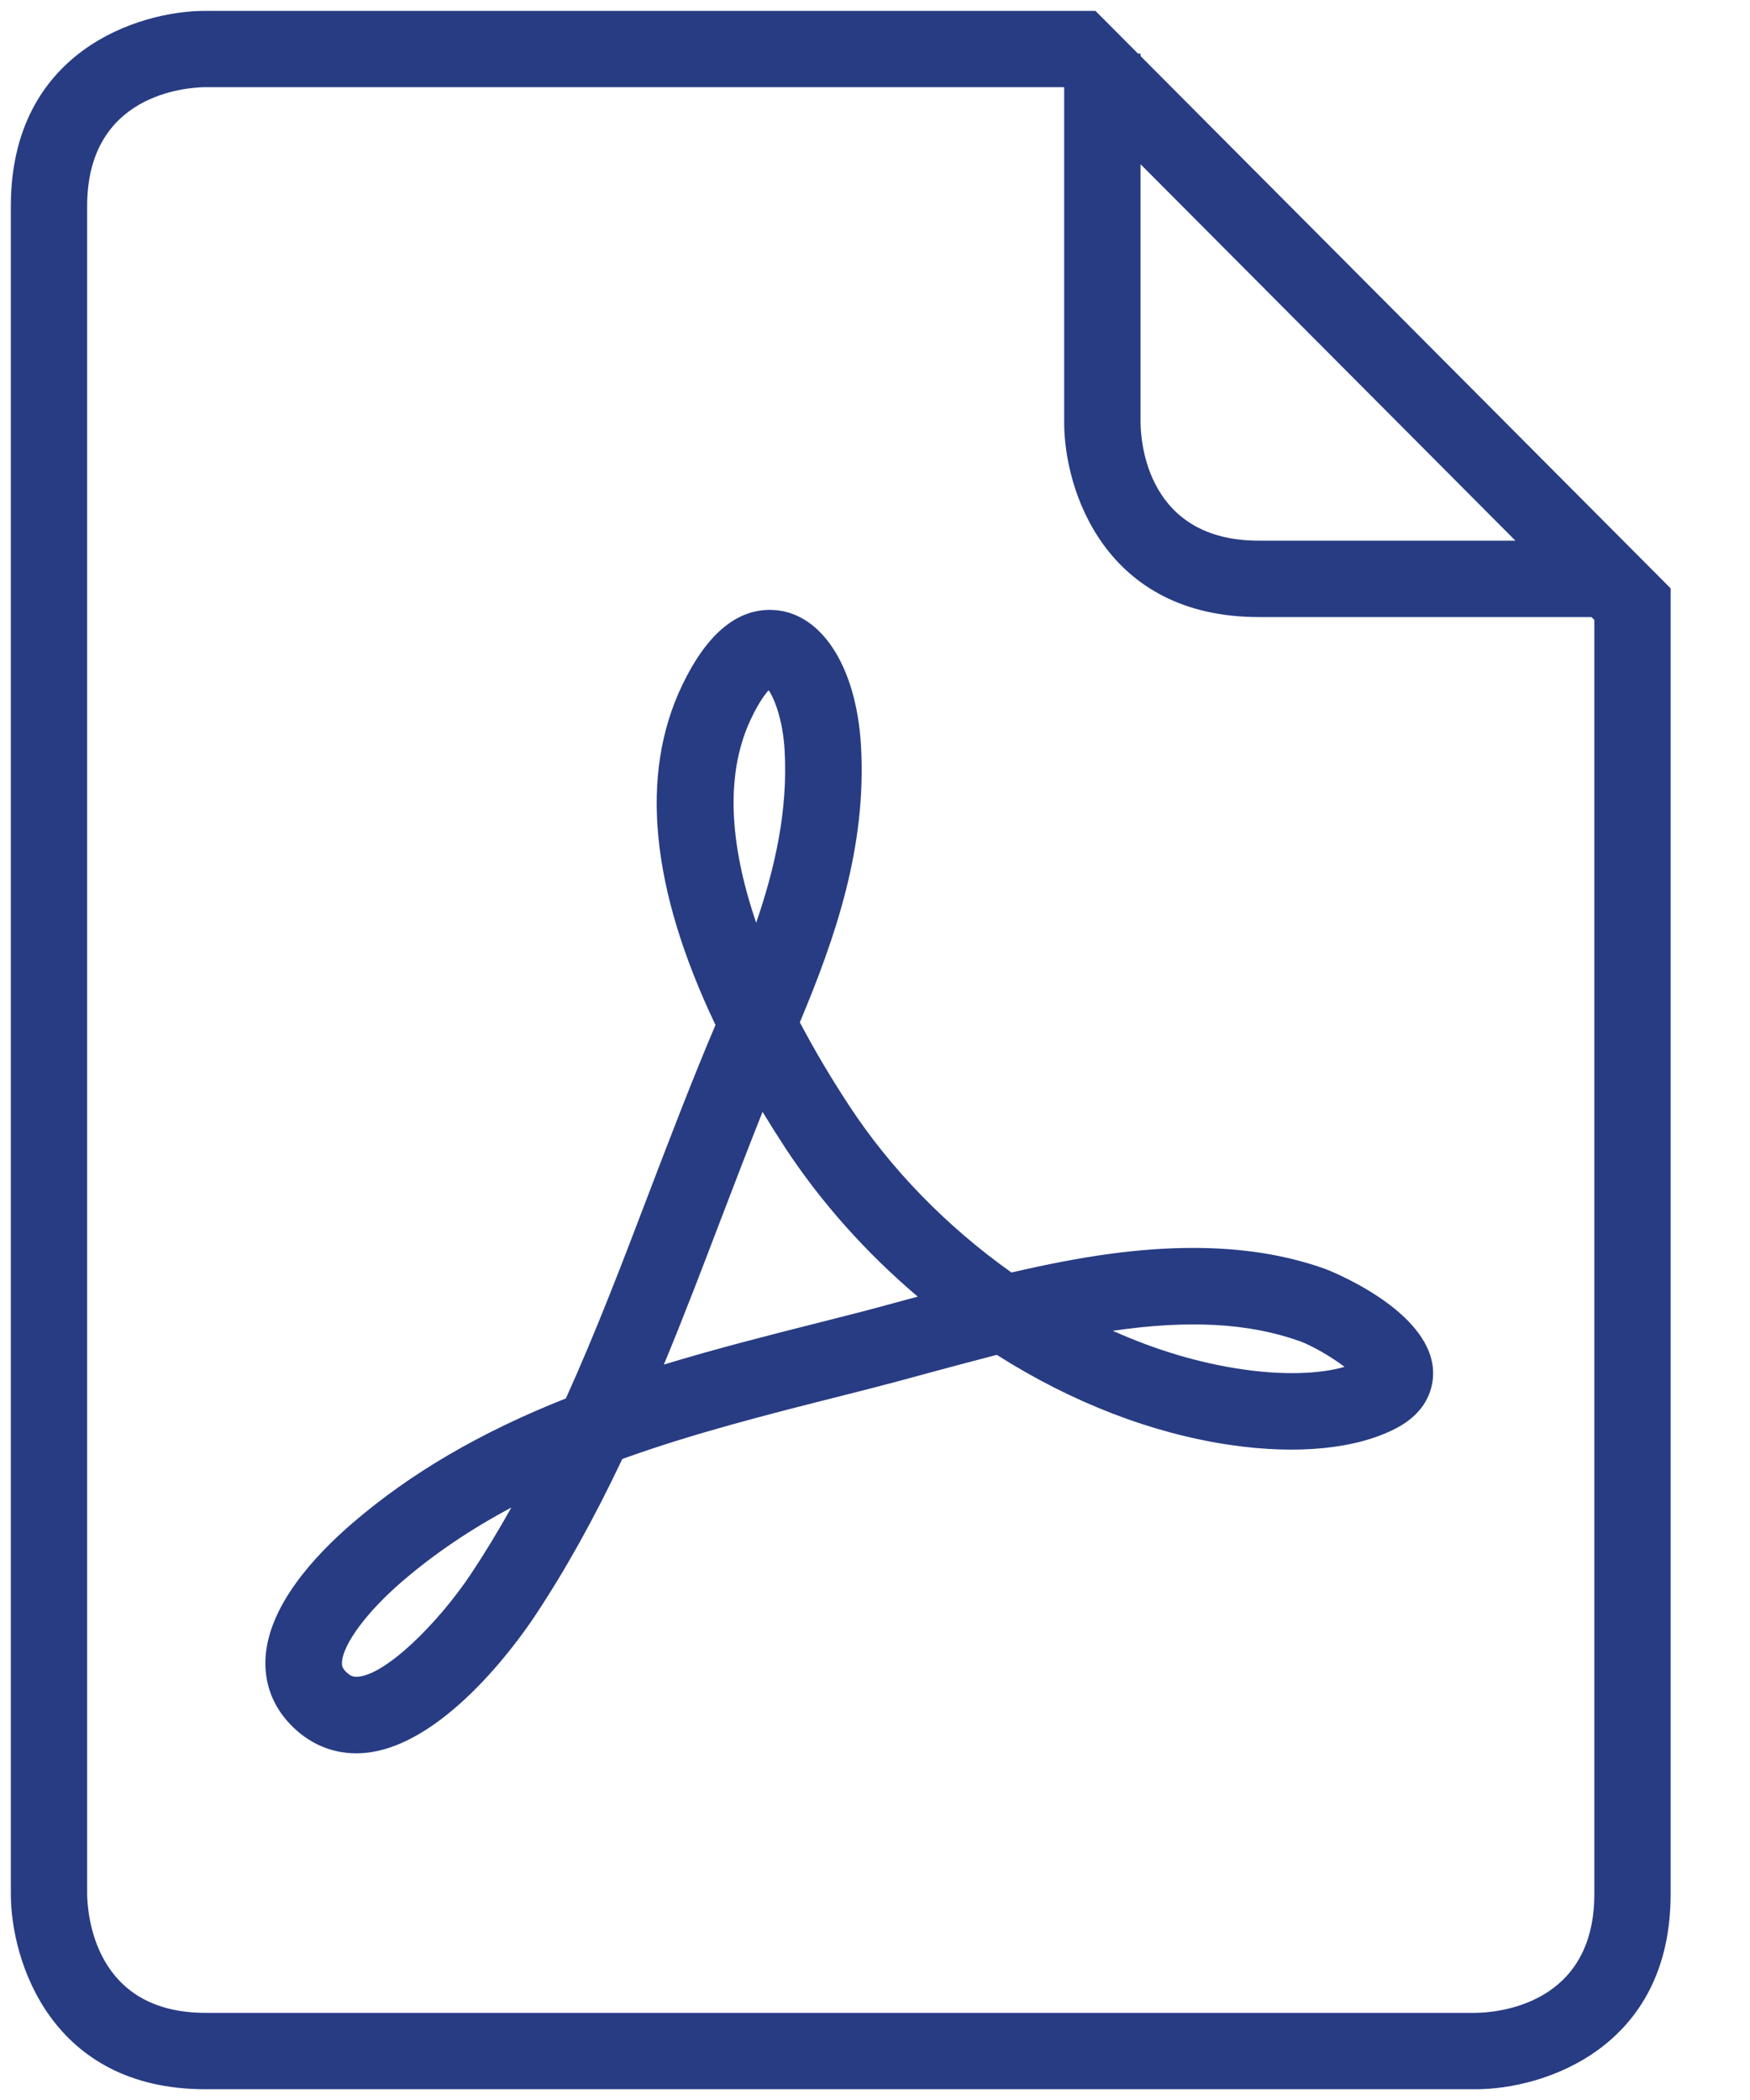 <?xml version="1.0" encoding="UTF-8"?>
<svg width="20px" height="24px" viewBox="0 0 20 24" version="1.1" xmlns="http://www.w3.org/2000/svg" xmlns:xlink="http://www.w3.org/1999/xlink">
    <path fill="#283C83" d="M15.366,15.621 C15.076,15.706 14.652,15.716 14.196,15.649 C13.707,15.578 13.208,15.429 12.718,15.209 C13.592,15.082 14.27,15.121 14.85,15.326 C14.988,15.375 15.214,15.505 15.366,15.621 Z M10.489,14.819 C10.453,14.828 10.418,14.837 10.383,14.847 C10.148,14.911 9.919,14.974 9.699,15.029 L9.401,15.105 C8.803,15.256 8.191,15.411 7.587,15.595 C7.817,15.041 8.03,14.481 8.239,13.934 C8.394,13.529 8.552,13.115 8.715,12.707 C8.798,12.843 8.884,12.98 8.974,13.118 C9.384,13.742 9.899,14.319 10.489,14.819 Z M8.967,8.575 C9.006,9.259 8.858,9.916 8.642,10.546 C8.376,9.767 8.252,8.906 8.585,8.211 C8.67,8.033 8.74,7.937 8.785,7.888 C8.856,7.996 8.948,8.238 8.967,8.575 Z M5.844,17.229 C5.694,17.497 5.542,17.748 5.385,17.984 C5.007,18.553 4.39,19.163 4.072,19.163 C4.041,19.163 4.003,19.158 3.948,19.1 C3.912,19.062 3.907,19.036 3.908,18.999 C3.919,18.79 4.196,18.417 4.598,18.072 C4.963,17.758 5.375,17.479 5.844,17.229 Z M16.377,15.65 C16.328,14.953 15.155,14.505 15.143,14.501 C14.689,14.34 14.196,14.262 13.636,14.262 C13.036,14.262 12.39,14.349 11.56,14.543 C10.821,14.019 10.182,13.364 9.706,12.638 C9.495,12.317 9.306,11.997 9.141,11.684 C9.544,10.721 9.906,9.685 9.84,8.525 C9.787,7.595 9.368,6.97 8.798,6.97 C8.406,6.97 8.069,7.26 7.796,7.832 C7.307,8.852 7.435,10.157 8.177,11.714 C7.91,12.342 7.662,12.992 7.421,13.622 C7.123,14.405 6.815,15.213 6.467,15.982 C5.494,16.367 4.694,16.834 4.028,17.407 C3.591,17.783 3.065,18.356 3.034,18.954 C3.02,19.236 3.116,19.495 3.313,19.702 C3.521,19.922 3.784,20.038 4.072,20.038 C5.024,20.038 5.94,18.73 6.114,18.467 C6.464,17.94 6.791,17.352 7.112,16.674 C7.92,16.382 8.781,16.164 9.616,15.953 L9.915,15.877 C10.139,15.82 10.373,15.757 10.612,15.691 C10.866,15.623 11.127,15.552 11.392,15.484 C12.249,16.029 13.171,16.385 14.069,16.515 C14.827,16.625 15.499,16.561 15.954,16.324 C16.364,16.111 16.387,15.782 16.377,15.65 Z M18.221,21.646 C18.221,22.922 17.095,23.001 16.868,23.004 L2.348,23.004 C1.075,23.004 0.999,21.871 0.996,21.646 L0.996,2.355 C0.996,1.077 2.124,0.999 2.348,0.996 L12.157,0.996 L12.162,1.002 L12.162,4.829 C12.162,5.598 12.626,7.052 14.385,7.052 L18.188,7.052 L18.221,7.085 L18.221,21.646 Z M17.319,6.179 L14.385,6.179 C13.113,6.179 13.036,5.052 13.035,4.829 L13.035,1.877 L17.319,6.179 Z M19.093,21.646 L19.093,6.724 L13.035,0.641 L13.035,0.613 L13.006,0.613 L12.519,0.124 L2.348,0.124 C1.578,0.124 0.124,0.59 0.124,2.355 L0.124,21.646 C0.124,22.417 0.589,23.877 2.348,23.877 L16.87,23.877 C17.639,23.876 19.093,23.41 19.093,21.646 Z"></path>
</svg>
